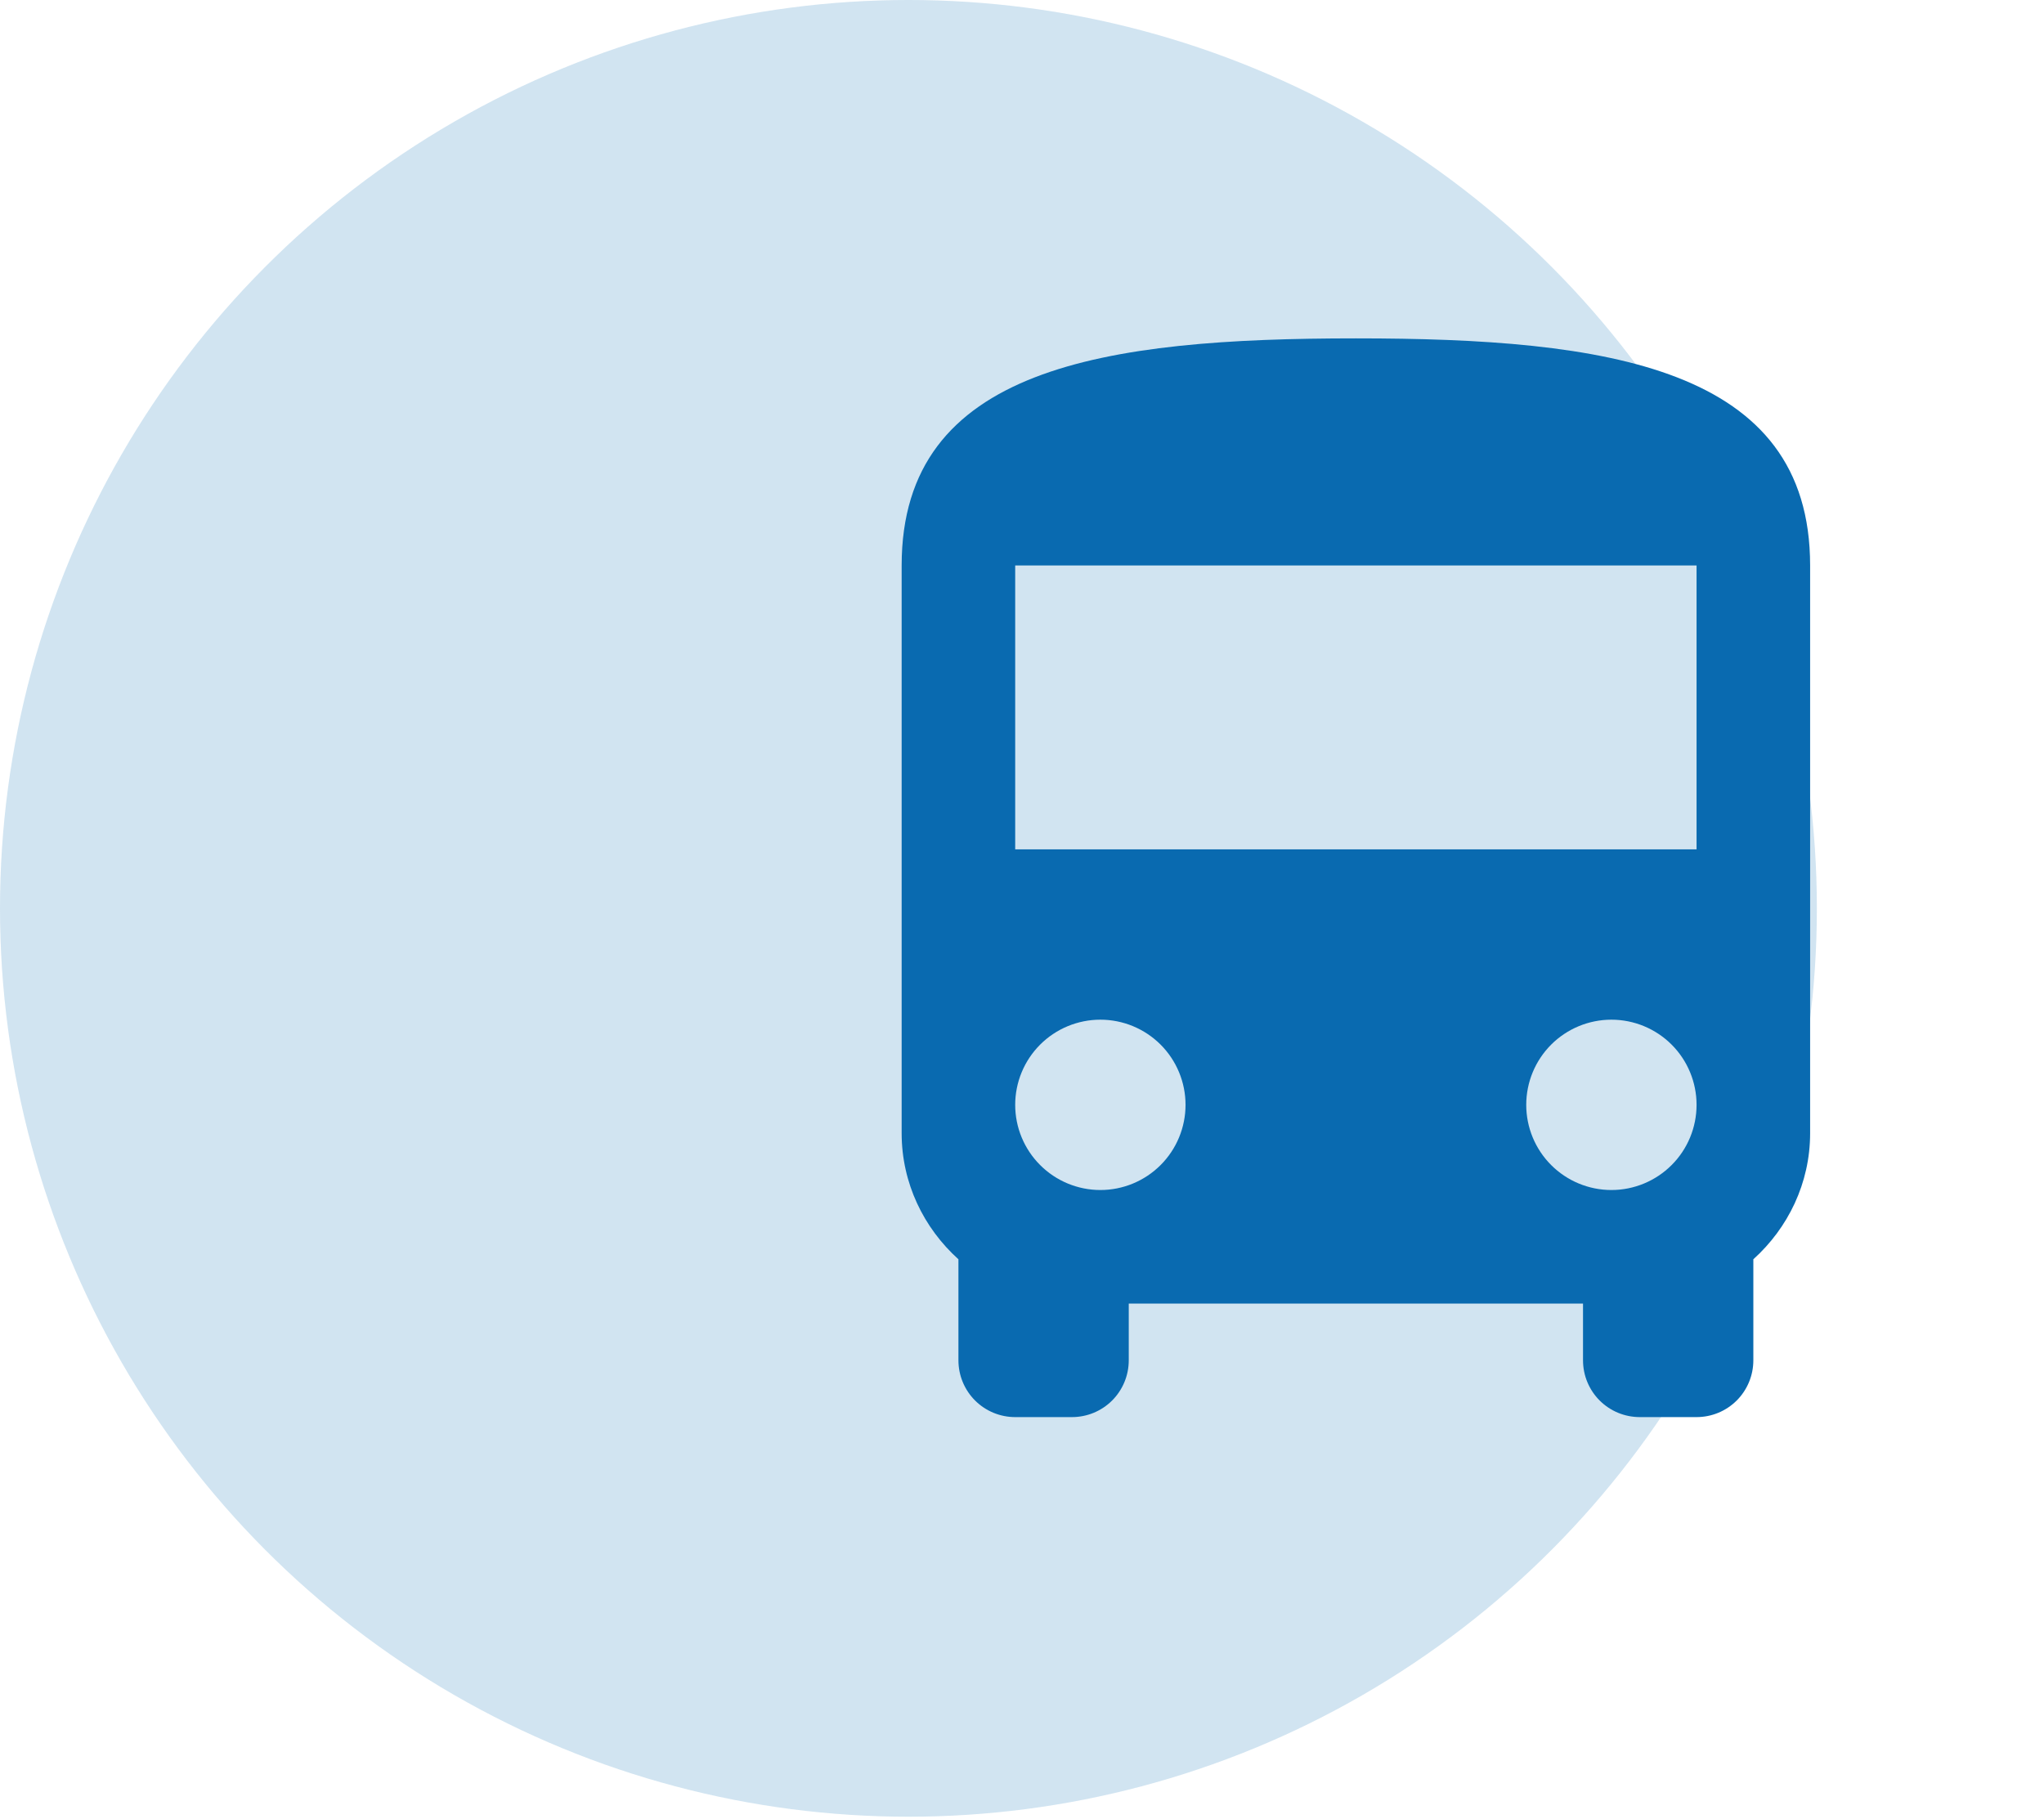 <svg width="100" height="89" viewBox="0 0 100 89" fill="none" xmlns="http://www.w3.org/2000/svg">
<circle cx="44.444" cy="44.444" r="44.444" fill="#026AB3" fill-opacity="0.18"/>
<path d="M83.002 41.557H49.667V27.668H83.002M78.836 58.225C77.731 58.225 76.671 57.786 75.889 57.004C75.108 56.223 74.669 55.163 74.669 54.058C74.669 52.953 75.108 51.893 75.889 51.111C76.671 50.33 77.731 49.891 78.836 49.891C79.941 49.891 81.001 50.33 81.782 51.111C82.564 51.893 83.002 52.953 83.002 54.058C83.002 55.163 82.564 56.223 81.782 57.004C81.001 57.786 79.941 58.225 78.836 58.225ZM53.834 58.225C52.729 58.225 51.669 57.786 50.888 57.004C50.106 56.223 49.667 55.163 49.667 54.058C49.667 52.953 50.106 51.893 50.888 51.111C51.669 50.33 52.729 49.891 53.834 49.891C54.94 49.891 55.999 50.33 56.781 51.111C57.562 51.893 58.001 52.953 58.001 54.058C58.001 55.163 57.562 56.223 56.781 57.004C55.999 57.786 54.94 58.225 53.834 58.225ZM44.112 55.447C44.112 57.891 45.195 60.086 46.89 61.614V66.558C46.89 67.295 47.182 68.002 47.703 68.523C48.224 69.044 48.931 69.336 49.667 69.336H52.445C53.182 69.336 53.889 69.044 54.41 68.523C54.931 68.002 55.223 67.295 55.223 66.558V63.78H77.447V66.558C77.447 67.295 77.739 68.002 78.26 68.523C78.781 69.044 79.488 69.336 80.225 69.336H83.002C83.739 69.336 84.446 69.044 84.967 68.523C85.488 68.002 85.78 67.295 85.78 66.558V61.614C87.475 60.086 88.558 57.891 88.558 55.447V27.668C88.558 17.945 78.613 16.556 66.335 16.556C54.057 16.556 44.112 17.945 44.112 27.668V55.447Z" fill="#096AB0"/>
</svg>
